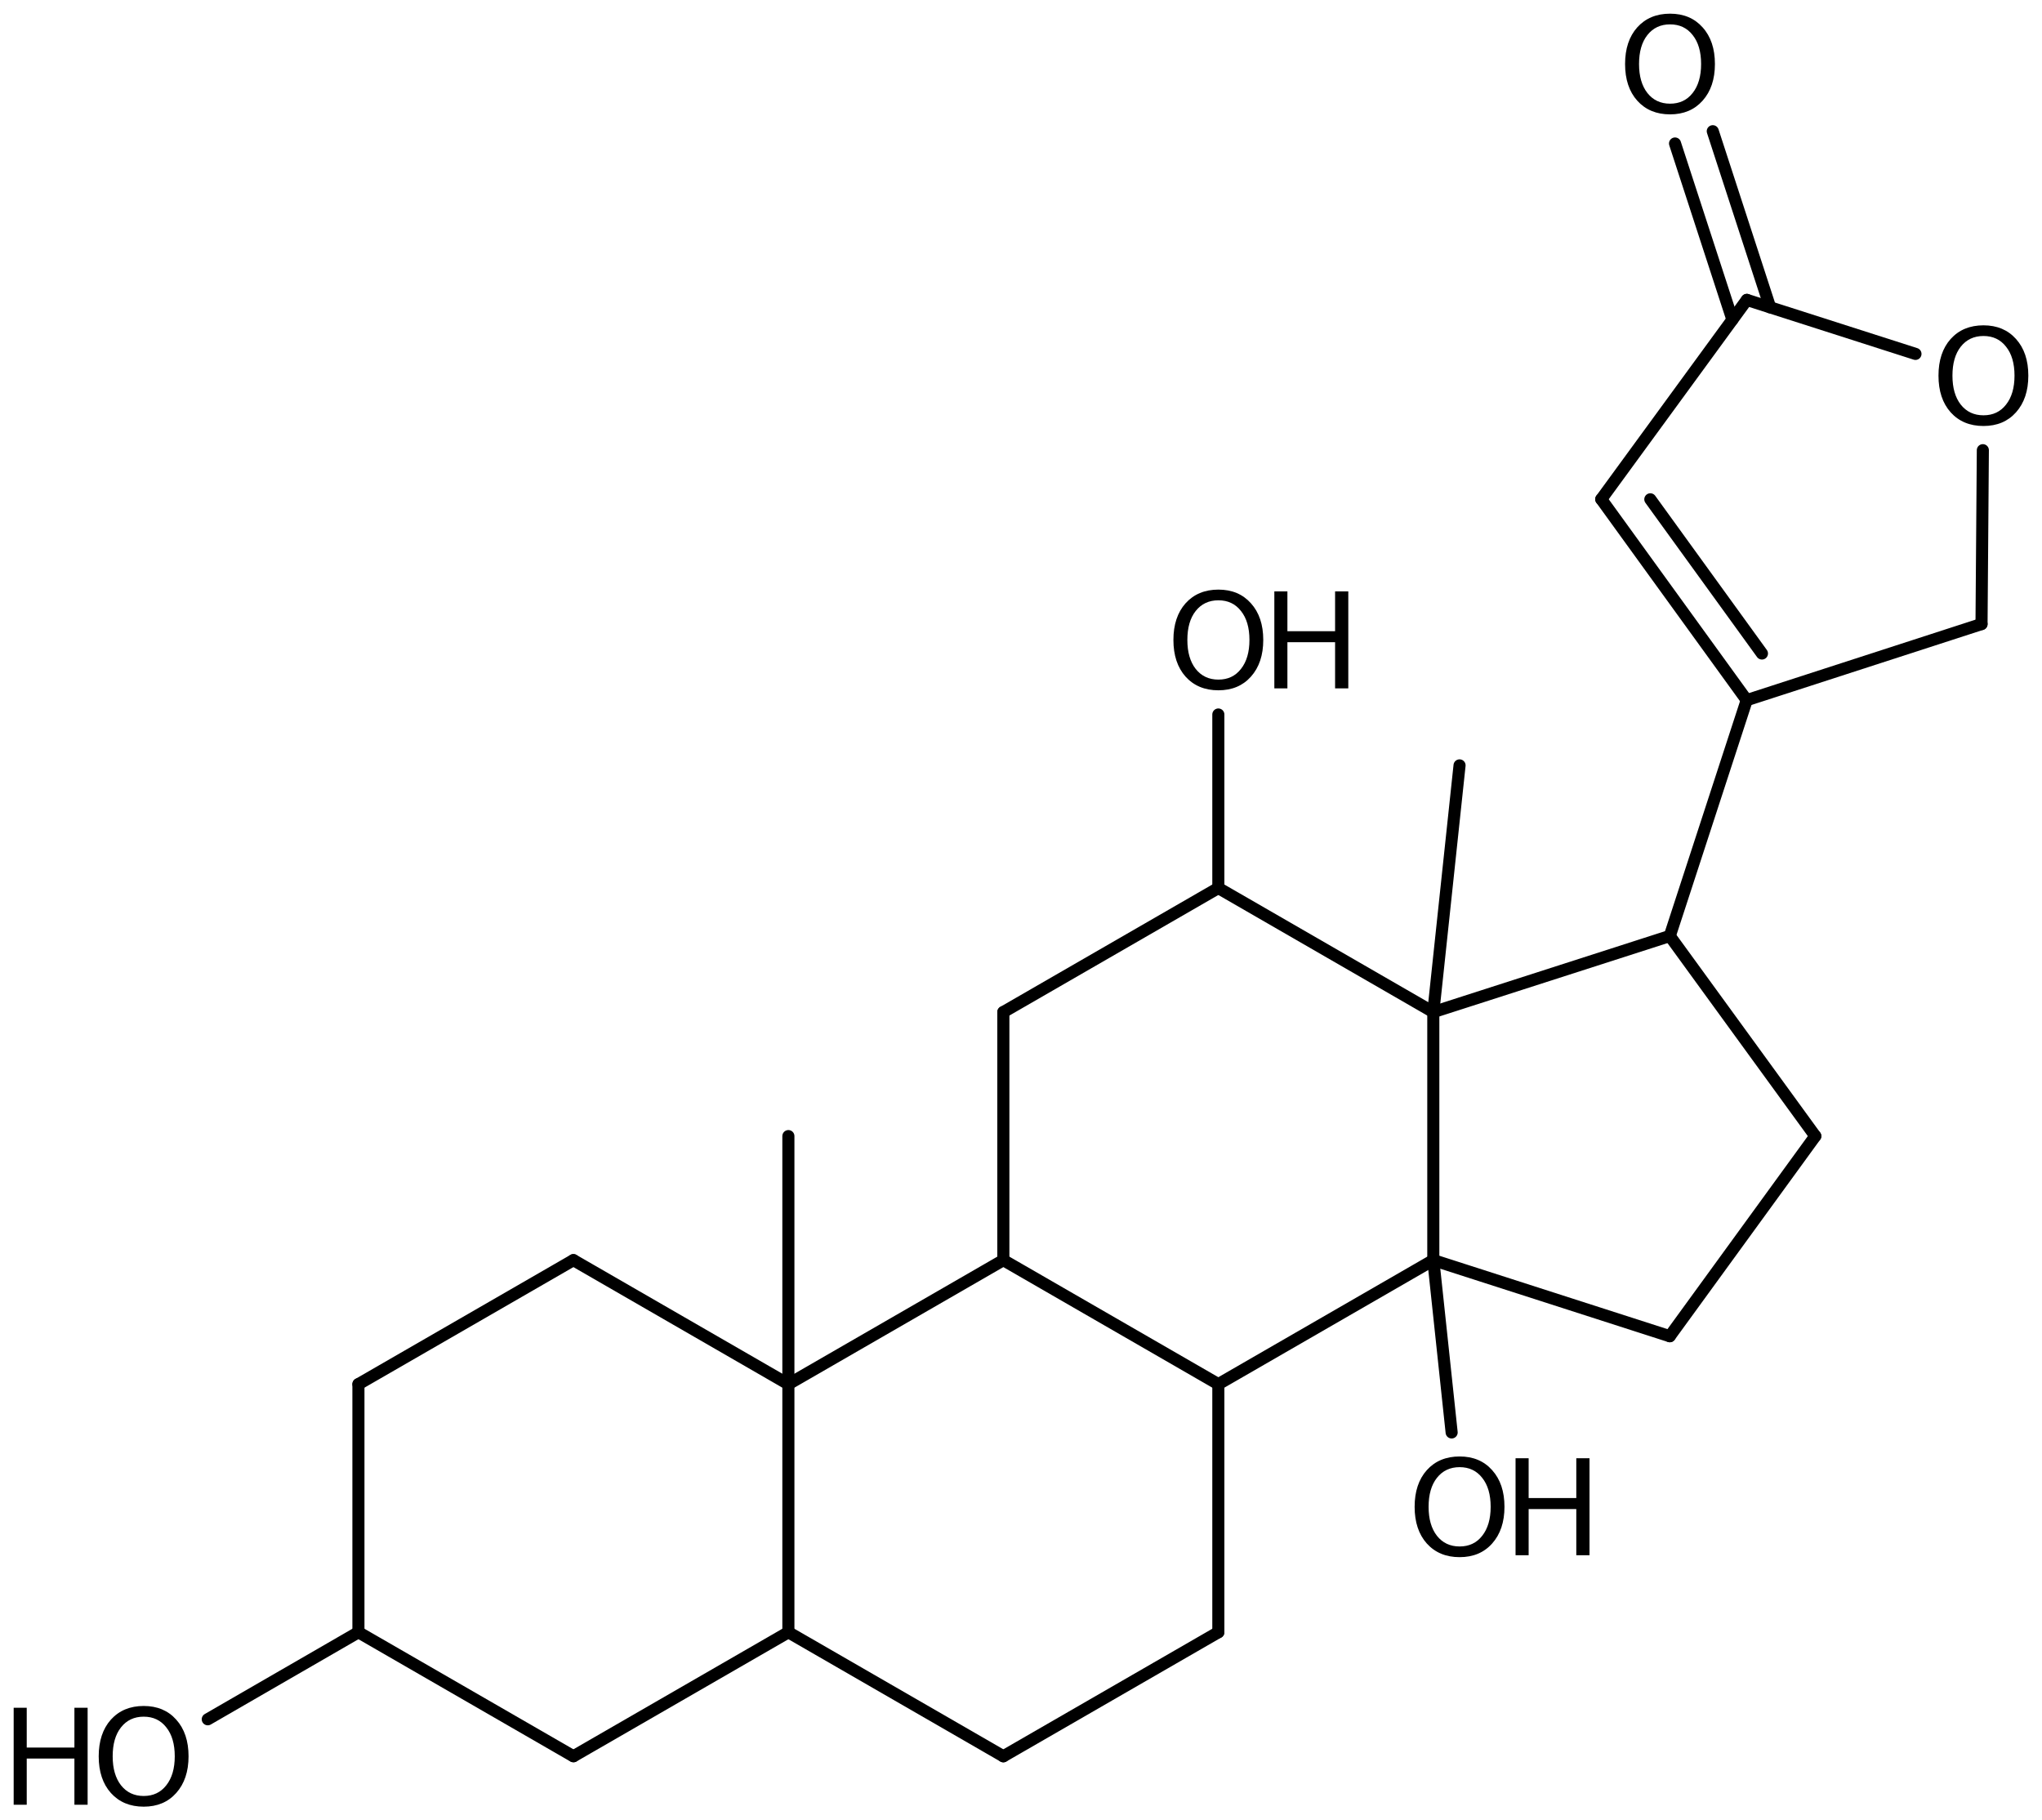 <?xml version='1.0' encoding='UTF-8'?>
<!DOCTYPE svg PUBLIC "-//W3C//DTD SVG 1.1//EN" "http://www.w3.org/Graphics/SVG/1.1/DTD/svg11.dtd">
<svg version='1.2' xmlns='http://www.w3.org/2000/svg' xmlns:xlink='http://www.w3.org/1999/xlink' width='83.64mm' height='74.554mm' viewBox='0 0 83.64 74.554'>
  <desc>Generated by the Chemistry Development Kit (http://github.com/cdk)</desc>
  <g stroke-linecap='round' stroke-linejoin='round' stroke='#000000' stroke-width='.495' fill='#000000'>
    <rect x='.0' y='.0' width='84.0' height='75.0' fill='#FFFFFF' stroke='none'/>
    <g id='mol1' class='mol'>
      <line id='mol1bnd1' class='bond' x1='32.292' y1='46.53' x2='32.292' y2='56.69'/>
      <line id='mol1bnd2' class='bond' x1='32.292' y1='56.69' x2='23.487' y2='51.61'/>
      <line id='mol1bnd3' class='bond' x1='23.487' y1='51.61' x2='14.681' y2='56.69'/>
      <line id='mol1bnd4' class='bond' x1='14.681' y1='56.69' x2='14.681' y2='66.85'/>
      <line id='mol1bnd5' class='bond' x1='14.681' y1='66.85' x2='23.487' y2='71.93'/>
      <path id='mol1bnd6' class='bond' d='M23.498 72.173c-.089 -.0 -.183 -.045 -.226 -.119c-.062 -.107 -.016 -.276 .091 -.338l8.805 -5.08c.034 -.034 .074 -.048 .115 -.048c.089 -.0 .181 .065 .223 .139c.062 .107 .017 .276 -.09 .338l-8.806 5.08c-.033 .019 -.072 .028 -.112 .028z' stroke='none'/>
      <line id='mol1bnd7' class='bond' x1='32.292' y1='56.69' x2='32.292' y2='66.85'/>
      <line id='mol1bnd8' class='bond' x1='32.292' y1='66.85' x2='41.097' y2='71.93'/>
      <line id='mol1bnd9' class='bond' x1='41.097' y1='71.93' x2='49.903' y2='66.85'/>
      <line id='mol1bnd10' class='bond' x1='49.903' y1='66.85' x2='49.903' y2='56.69'/>
      <line id='mol1bnd11' class='bond' x1='49.903' y1='56.69' x2='41.097' y2='51.61'/>
      <line id='mol1bnd12' class='bond' x1='32.292' y1='56.69' x2='41.097' y2='51.61'/>
      <line id='mol1bnd13' class='bond' x1='41.097' y1='51.61' x2='41.097' y2='41.45'/>
      <line id='mol1bnd14' class='bond' x1='41.097' y1='41.45' x2='49.903' y2='36.37'/>
      <line id='mol1bnd15' class='bond' x1='49.903' y1='36.37' x2='58.708' y2='41.45'/>
      <line id='mol1bnd16' class='bond' x1='58.708' y1='41.45' x2='58.708' y2='51.61'/>
      <line id='mol1bnd17' class='bond' x1='49.903' y1='56.69' x2='58.708' y2='51.61'/>
      <line id='mol1bnd18' class='bond' x1='58.708' y1='51.61' x2='68.394' y2='54.726'/>
      <line id='mol1bnd19' class='bond' x1='68.394' y1='54.726' x2='74.354' y2='46.53'/>
      <line id='mol1bnd20' class='bond' x1='74.354' y1='46.53' x2='68.394' y2='38.335'/>
      <line id='mol1bnd21' class='bond' x1='58.708' y1='41.45' x2='68.394' y2='38.335'/>
      <line id='mol1bnd22' class='bond' x1='68.394' y1='38.335' x2='71.545' y2='28.676'/>
      <g id='mol1bnd23' class='bond'>
        <line x1='65.587' y1='20.446' x2='71.545' y2='28.676'/>
        <line x1='67.597' y1='20.45' x2='72.169' y2='26.765'/>
      </g>
      <line id='mol1bnd24' class='bond' x1='65.587' y1='20.446' x2='71.551' y2='12.282'/>
      <g id='mol1bnd25' class='bond'>
        <line x1='70.959' y1='13.091' x2='68.609' y2='5.877'/>
        <line x1='72.505' y1='12.588' x2='70.155' y2='5.374'/>
      </g>
      <line id='mol1bnd26' class='bond' x1='71.551' y1='12.282' x2='78.457' y2='14.494'/>
      <line id='mol1bnd27' class='bond' x1='81.217' y1='18.438' x2='81.163' y2='25.559'/>
      <line id='mol1bnd28' class='bond' x1='71.545' y1='28.676' x2='81.163' y2='25.559'/>
      <line id='mol1bnd29' class='bond' x1='58.708' y1='51.61' x2='59.459' y2='58.667'/>
      <line id='mol1bnd30' class='bond' x1='58.708' y1='41.45' x2='59.783' y2='31.347'/>
      <line id='mol1bnd31' class='bond' x1='49.903' y1='36.37' x2='49.903' y2='29.263'/>
      <line id='mol1bnd32' class='bond' x1='14.681' y1='66.85' x2='8.51' y2='70.415'/>
      <path id='mol1atm22' class='atom' d='M68.406 .998q-.584 -.0 -.93 .438q-.341 .432 -.341 1.186q-.0 .748 .341 1.186q.346 .438 .93 .438q.584 -.0 .925 -.438q.346 -.438 .346 -1.186q.0 -.754 -.346 -1.186q-.341 -.438 -.925 -.438zM68.406 .56q.833 .0 1.332 .56q.505 .559 .505 1.502q.0 .937 -.505 1.502q-.499 .56 -1.332 .56q-.839 -.0 -1.344 -.56q-.499 -.559 -.499 -1.502q.0 -.943 .499 -1.502q.505 -.56 1.344 -.56z' stroke='none'/>
      <path id='mol1atm23' class='atom' d='M81.243 13.761q-.584 .0 -.931 .438q-.34 .432 -.34 1.186q-.0 .749 .34 1.186q.347 .438 .931 .438q.584 .0 .924 -.438q.347 -.437 .347 -1.186q.0 -.754 -.347 -1.186q-.34 -.438 -.924 -.438zM81.243 13.324q.833 -.0 1.332 .559q.505 .56 .505 1.502q-.0 .937 -.505 1.503q-.499 .559 -1.332 .559q-.84 .0 -1.344 -.559q-.499 -.56 -.499 -1.503q-.0 -.942 .499 -1.502q.504 -.559 1.344 -.559z' stroke='none'/>
      <g id='mol1atm25' class='atom'>
        <path d='M59.786 60.089q-.584 .0 -.93 .438q-.341 .432 -.341 1.186q.0 .748 .341 1.186q.346 .438 .93 .438q.584 .0 .925 -.438q.346 -.438 .346 -1.186q.0 -.754 -.346 -1.186q-.341 -.438 -.925 -.438zM59.786 59.651q.834 .0 1.332 .56q.505 .56 .505 1.502q.0 .937 -.505 1.503q-.498 .559 -1.332 .559q-.839 .0 -1.344 -.559q-.499 -.56 -.499 -1.503q.0 -.942 .499 -1.502q.505 -.56 1.344 -.56z' stroke='none'/>
        <path d='M62.077 59.724h.536v1.63h1.952v-1.63h.541v3.972h-.541v-1.891h-1.952v1.891h-.536v-3.972z' stroke='none'/>
      </g>
      <g id='mol1atm27' class='atom'>
        <path d='M49.906 24.586q-.584 .0 -.931 .438q-.341 .432 -.341 1.186q.0 .749 .341 1.186q.347 .438 .931 .438q.584 .0 .924 -.438q.347 -.437 .347 -1.186q-.0 -.754 -.347 -1.186q-.34 -.438 -.924 -.438zM49.906 24.148q.833 .0 1.332 .56q.505 .56 .505 1.502q-.0 .937 -.505 1.503q-.499 .559 -1.332 .559q-.84 .0 -1.345 -.559q-.498 -.56 -.498 -1.503q-.0 -.942 .498 -1.502q.505 -.56 1.345 -.56z' stroke='none'/>
        <path d='M52.197 24.221h.535v1.631h1.953v-1.631h.541v3.972h-.541v-1.891h-1.953v1.891h-.535v-3.972z' stroke='none'/>
      </g>
      <g id='mol1atm28' class='atom'>
        <path d='M5.886 70.308q-.584 -.0 -.93 .438q-.341 .432 -.341 1.186q.0 .748 .341 1.186q.346 .438 .93 .438q.584 -.0 .925 -.438q.347 -.438 .347 -1.186q-.0 -.754 -.347 -1.186q-.341 -.438 -.925 -.438zM5.886 69.87q.834 -.0 1.332 .559q.505 .56 .505 1.503q.0 .936 -.505 1.502q-.498 .56 -1.332 .56q-.839 -.0 -1.344 -.56q-.499 -.559 -.499 -1.502q.0 -.943 .499 -1.503q.505 -.559 1.344 -.559z' stroke='none'/>
        <path d='M.56 69.943h.535v1.63h1.953v-1.63h.541v3.972h-.541v-1.892h-1.953v1.892h-.535v-3.972z' stroke='none'/>
      </g>
    </g>
  </g>
</svg>
